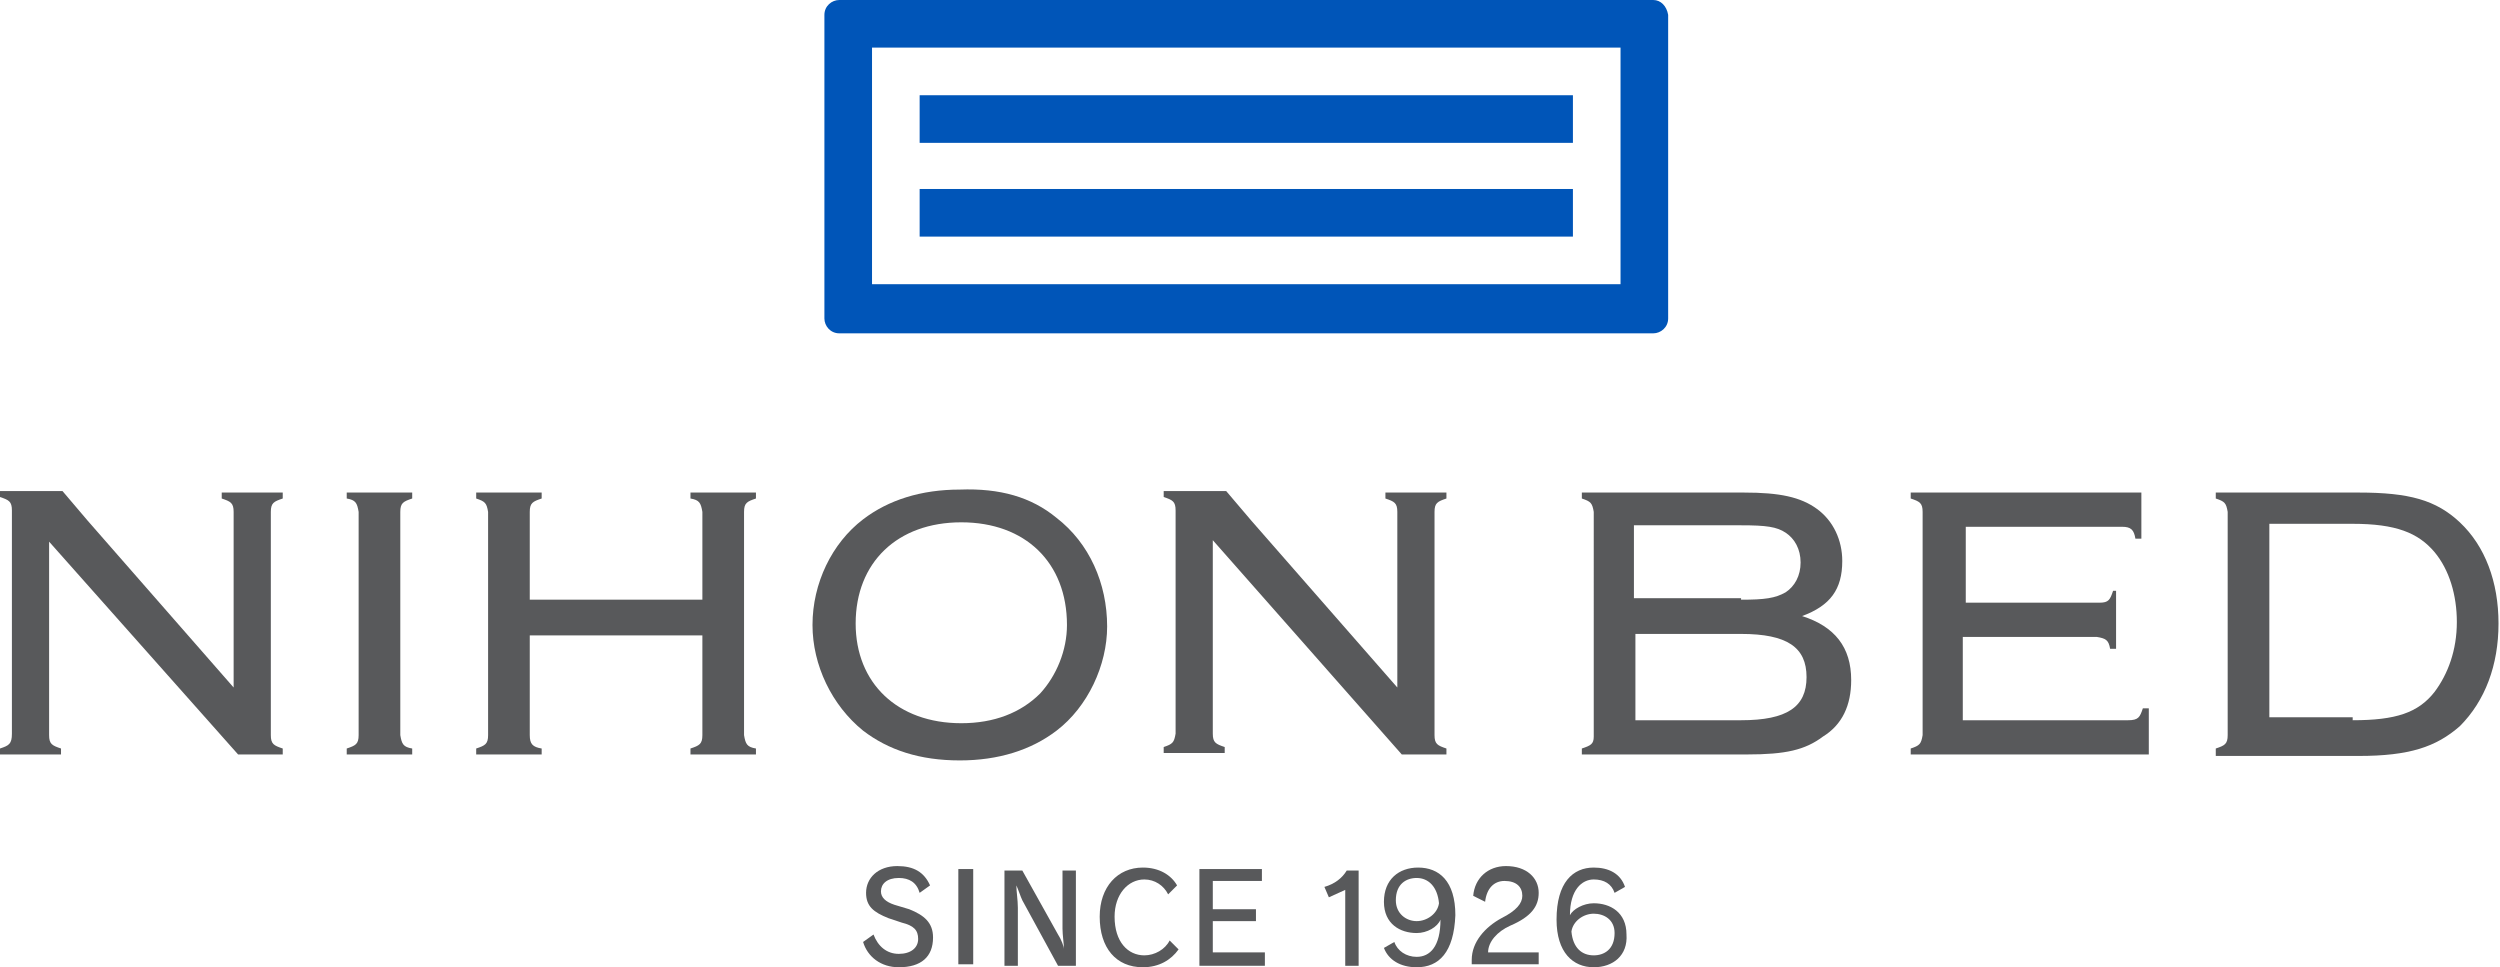<?xml version="1.0" encoding="utf-8"?>
<!-- Generator: Adobe Illustrator 21.1.0, SVG Export Plug-In . SVG Version: 6.00 Build 0)  -->
<svg version="1.1" id="レイヤー_1" xmlns="http://www.w3.org/2000/svg" xmlns:xlink="http://www.w3.org/1999/xlink" x="0px"
	 y="0px" width="168px" height="65px" viewBox="0 0 168 65" style="enable-background:new 0 0 168 65;" xml:space="preserve">
<style type="text/css">
	.st0{fill:#0055B8;}
	.st1{fill:#58595B;}
</style>
<g>
	<path class="st0" d="M111.1,0H56.4c-0.5,0-1,0.4-1,1v20.4c0,0.5,0.4,1,1,1h54.7c0.5,0,1-0.4,1-1V1C112,0.4,111.6,0,111.1,0
		 M108.9,3.2v15.9H58.6V3.2H108.9z"/>
	<rect x="61.8" y="6.4" class="st0" width="43.9" height="3.2"/>
	<rect x="61.8" y="12.7" class="st0" width="43.9" height="3.2"/>
	<path class="st1" d="M60.4,65c-1.2,0-2.1-0.7-2.4-1.7l0.7-0.5c0.3,0.8,0.9,1.3,1.7,1.3c0.8,0,1.3-0.4,1.3-1c0-0.6-0.3-0.9-1.1-1.1
		l-0.9-0.3c-1-0.4-1.5-0.8-1.5-1.7c0-1,0.8-1.8,2.1-1.8c1.1,0,1.8,0.4,2.2,1.3l-0.7,0.5c-0.2-0.7-0.7-1-1.4-1
		c-0.8,0-1.2,0.4-1.2,0.9c0,0.4,0.3,0.7,0.9,0.9l1,0.3c1,0.4,1.6,0.9,1.6,1.9C62.7,64.3,61.9,65,60.4,65"/>
	<rect x="64.4" y="58.4" class="st1" width="1" height="6.4"/>
	<path class="st1" d="M71.1,64.9l-2.4-4.4c-0.1-0.2-0.3-0.8-0.4-1h0c0,0.4,0.1,1,0.1,1.5v3.9h-0.9v-6.4h1.2l2.4,4.3
		c0.2,0.3,0.4,0.8,0.4,1h0c0-0.3-0.1-1-0.1-1.4v-3.9h0.9v6.4H71.1"/>
	<path class="st1" d="M76.8,65c-1.8,0-2.9-1.3-2.9-3.4c0-2,1.2-3.3,2.9-3.3c1.1,0,1.9,0.5,2.3,1.2l-0.6,0.6c-0.3-0.6-0.9-1-1.6-1
		c-1.1,0-2,1-2,2.5c0,1.7,0.9,2.6,2,2.6c0.7,0,1.4-0.4,1.7-1l0.6,0.6C78.7,64.5,77.9,65,76.8,65"/>
	<polyline class="st1" points="80.6,64.9 80.6,58.4 84.8,58.4 84.8,59.2 81.5,59.2 81.5,61.1 84.4,61.1 84.4,61.9 81.5,61.9 
		81.5,64 85,64 85,64.9 80.6,64.9 	"/>
	<path class="st1" d="M90.4,64.9v-5.1l-1.1,0.5L89,59.6c0.7-0.2,1.2-0.6,1.5-1.1h0.8v6.4H90.4"/>
	<path class="st1" d="M95.2,65c-1.1,0-1.9-0.5-2.2-1.3l0.7-0.4c0.2,0.6,0.8,1,1.5,1c0.9,0,1.6-0.7,1.6-2.5c-0.2,0.5-0.9,0.9-1.6,0.9
		c-1.1,0-2.2-0.6-2.2-2.1c0-1.5,1-2.3,2.3-2.3c1.4,0,2.5,0.9,2.5,3.2C97.7,64,96.7,65,95.2,65 M95.2,59c-0.7,0-1.4,0.4-1.4,1.5
		c0,0.9,0.7,1.4,1.4,1.4c0.7,0,1.4-0.5,1.5-1.2C96.6,59.6,96,59,95.2,59z"/>
	<path class="st1" d="M98.9,64.9l0-0.4c0-1.2,0.9-2.2,2-2.8c1-0.5,1.4-1,1.4-1.5c0-0.6-0.4-1-1.2-1c-0.7,0-1.2,0.5-1.3,1.4L99,60.2
		c0.1-1.2,1-2,2.2-2c1.4,0,2.2,0.8,2.2,1.8c0,0.9-0.5,1.6-1.9,2.2c-0.9,0.4-1.5,1.1-1.5,1.8h3.4v0.8H98.9"/>
	<path class="st1" d="M107.1,65c-1.4,0-2.5-1-2.5-3.2c0-2.5,1.1-3.5,2.5-3.5c1,0,1.8,0.4,2.1,1.3l-0.7,0.4c-0.2-0.6-0.7-0.9-1.4-0.9
		c-0.8,0-1.6,0.7-1.6,2.4c0.2-0.4,0.9-0.8,1.6-0.8c1.1,0,2.2,0.6,2.2,2.1C109.4,64.2,108.4,65,107.1,65 M107.1,61.4
		c-0.7,0-1.4,0.5-1.5,1.2c0.1,1.1,0.7,1.6,1.5,1.6c0.7,0,1.4-0.4,1.4-1.5C108.5,61.8,107.8,61.4,107.1,61.4z"/>
	<path class="st1" d="M27.7,33.1v0.4c-0.6,0.2-0.8,0.3-0.8,0.9v15c0.1,0.6,0.2,0.8,0.8,0.9v0.4h-4.4v-0.4c0.6-0.2,0.8-0.3,0.8-0.9
		v-15c-0.1-0.6-0.2-0.8-0.8-0.9v-0.4H27.7"/>
	<path class="st1" d="M35.6,42.7v6.7c0,0.6,0.2,0.8,0.8,0.9v0.4H32v-0.4c0.6-0.2,0.8-0.3,0.8-0.9v-15c-0.1-0.6-0.2-0.7-0.8-0.9v-0.4
		h4.4v0.4c-0.6,0.2-0.8,0.3-0.8,0.9v5.9h11.6v-5.9c-0.1-0.6-0.2-0.8-0.8-0.9v-0.4h4.4v0.4c-0.6,0.2-0.8,0.3-0.8,0.9v15
		c0.1,0.6,0.2,0.8,0.8,0.9v0.4h-4.4v-0.4c0.6-0.2,0.8-0.3,0.8-0.9v-6.7H35.6"/>
	<path class="st1" d="M71,34.8c2.2,1.7,3.4,4.4,3.4,7.3c0,2.6-1.3,5.4-3.4,7c-1.7,1.3-3.9,2-6.5,2c-2.7,0-4.8-0.7-6.5-2
		c-2.1-1.7-3.4-4.4-3.4-7.1c0-2.8,1.3-5.5,3.4-7.1c1.7-1.3,3.9-2,6.5-2C67.2,32.8,69.3,33.4,71,34.8 M57.5,41.9c0,4,2.8,6.7,7.1,6.7
		c2.2,0,4-0.7,5.3-2c1.1-1.2,1.8-2.9,1.8-4.6c0-4.2-2.8-6.9-7.1-6.9C60.3,35.1,57.5,37.8,57.5,41.9z"/>
	<path class="st1" d="M117.2,33.1c2.4,0,3.8,0.3,4.9,1.1c1.1,0.8,1.7,2.1,1.7,3.5c0,1.9-0.8,3-2.7,3.7c2.2,0.7,3.3,2.1,3.3,4.3
		c0,1.7-0.6,3-1.9,3.8c-1.2,0.9-2.5,1.2-5.1,1.2h-11.1v-0.4c0.6-0.2,0.8-0.3,0.8-0.8V34.4c-0.1-0.6-0.2-0.7-0.8-0.9v-0.4H117.2
		 M117,40.3c1.6,0,2.3-0.1,3-0.5c0.6-0.4,1-1.1,1-2c0-0.9-0.4-1.6-1-2c-0.6-0.4-1.3-0.5-3-0.5h-7.2v4.9H117z M117,48.4
		c3.1,0,4.4-0.9,4.4-2.9c0-2-1.3-2.9-4.4-2.9h-7.1v5.8H117z"/>
	<path class="st1" d="M148.9,50.3c0.6-0.2,0.8-0.3,0.8-0.9v-15c-0.1-0.6-0.2-0.7-0.8-0.9v-0.4h9.6c3.4,0,5.2,0.5,6.8,2
		c1.7,1.6,2.6,4,2.6,6.8c0,2.8-0.9,5.2-2.6,6.9c-1.6,1.4-3.4,2-6.8,2h-9.6V50.3 M158.1,48.4c2.9,0,4.4-0.5,5.5-1.9
		c0.9-1.2,1.5-2.8,1.5-4.7c0-1.8-0.5-3.5-1.5-4.7c-1.1-1.3-2.6-1.9-5.5-1.9h-5.6v13H158.1z"/>
	<path class="st1" d="M142.6,35.4c0.6,0,0.8,0.2,0.9,0.8h0.4v-3.1h-15.5v0.4c0.6,0.2,0.8,0.3,0.8,0.9v15c-0.1,0.6-0.2,0.7-0.8,0.9
		v0.4h16v-3.1h-0.4c-0.2,0.6-0.3,0.8-1,0.8h-11.1v-5.6h9c0.6,0.1,0.8,0.2,0.9,0.8h0.4v-3.9H142c-0.2,0.6-0.3,0.8-0.9,0.8h-9v-5.1
		H142.6"/>
	<polyline class="st1" points="84.1,35 90.1,41.8 84.1,35 84.1,35 	"/>
	<path class="st1" d="M97.2,33.5v-0.4h-4.1v0.4c0.6,0.2,0.8,0.3,0.8,0.9v11.8L84.1,35c0,0,0,0,0,0l-1.7-2h-4.2v0.4
		c0.6,0.2,0.8,0.3,0.8,0.9v15c-0.1,0.6-0.2,0.7-0.8,0.9v0.4h4.1v-0.4c-0.6-0.2-0.8-0.3-0.8-0.9v-13l12.7,14.4h3v-0.4
		c-0.6-0.2-0.8-0.3-0.8-0.9v-15C96.4,33.8,96.6,33.7,97.2,33.5"/>
	<polyline class="st1" points="5.9,35 11.9,41.8 5.9,35 5.9,35 	"/>
	<path class="st1" d="M19,33.5v-0.4h-4.1v0.4c0.6,0.2,0.8,0.3,0.8,0.9v11.8L5.9,35c0,0,0,0,0,0l-1.7-2H0v0.4
		c0.6,0.2,0.8,0.3,0.8,0.9v15C0.8,50,0.6,50.1,0,50.3v0.4h4.1v-0.4c-0.6-0.2-0.8-0.3-0.8-0.9v-13L16,50.7h3v-0.4
		c-0.6-0.2-0.8-0.3-0.8-0.9v-15C18.2,33.8,18.4,33.7,19,33.5"/>
</g>
</svg>
